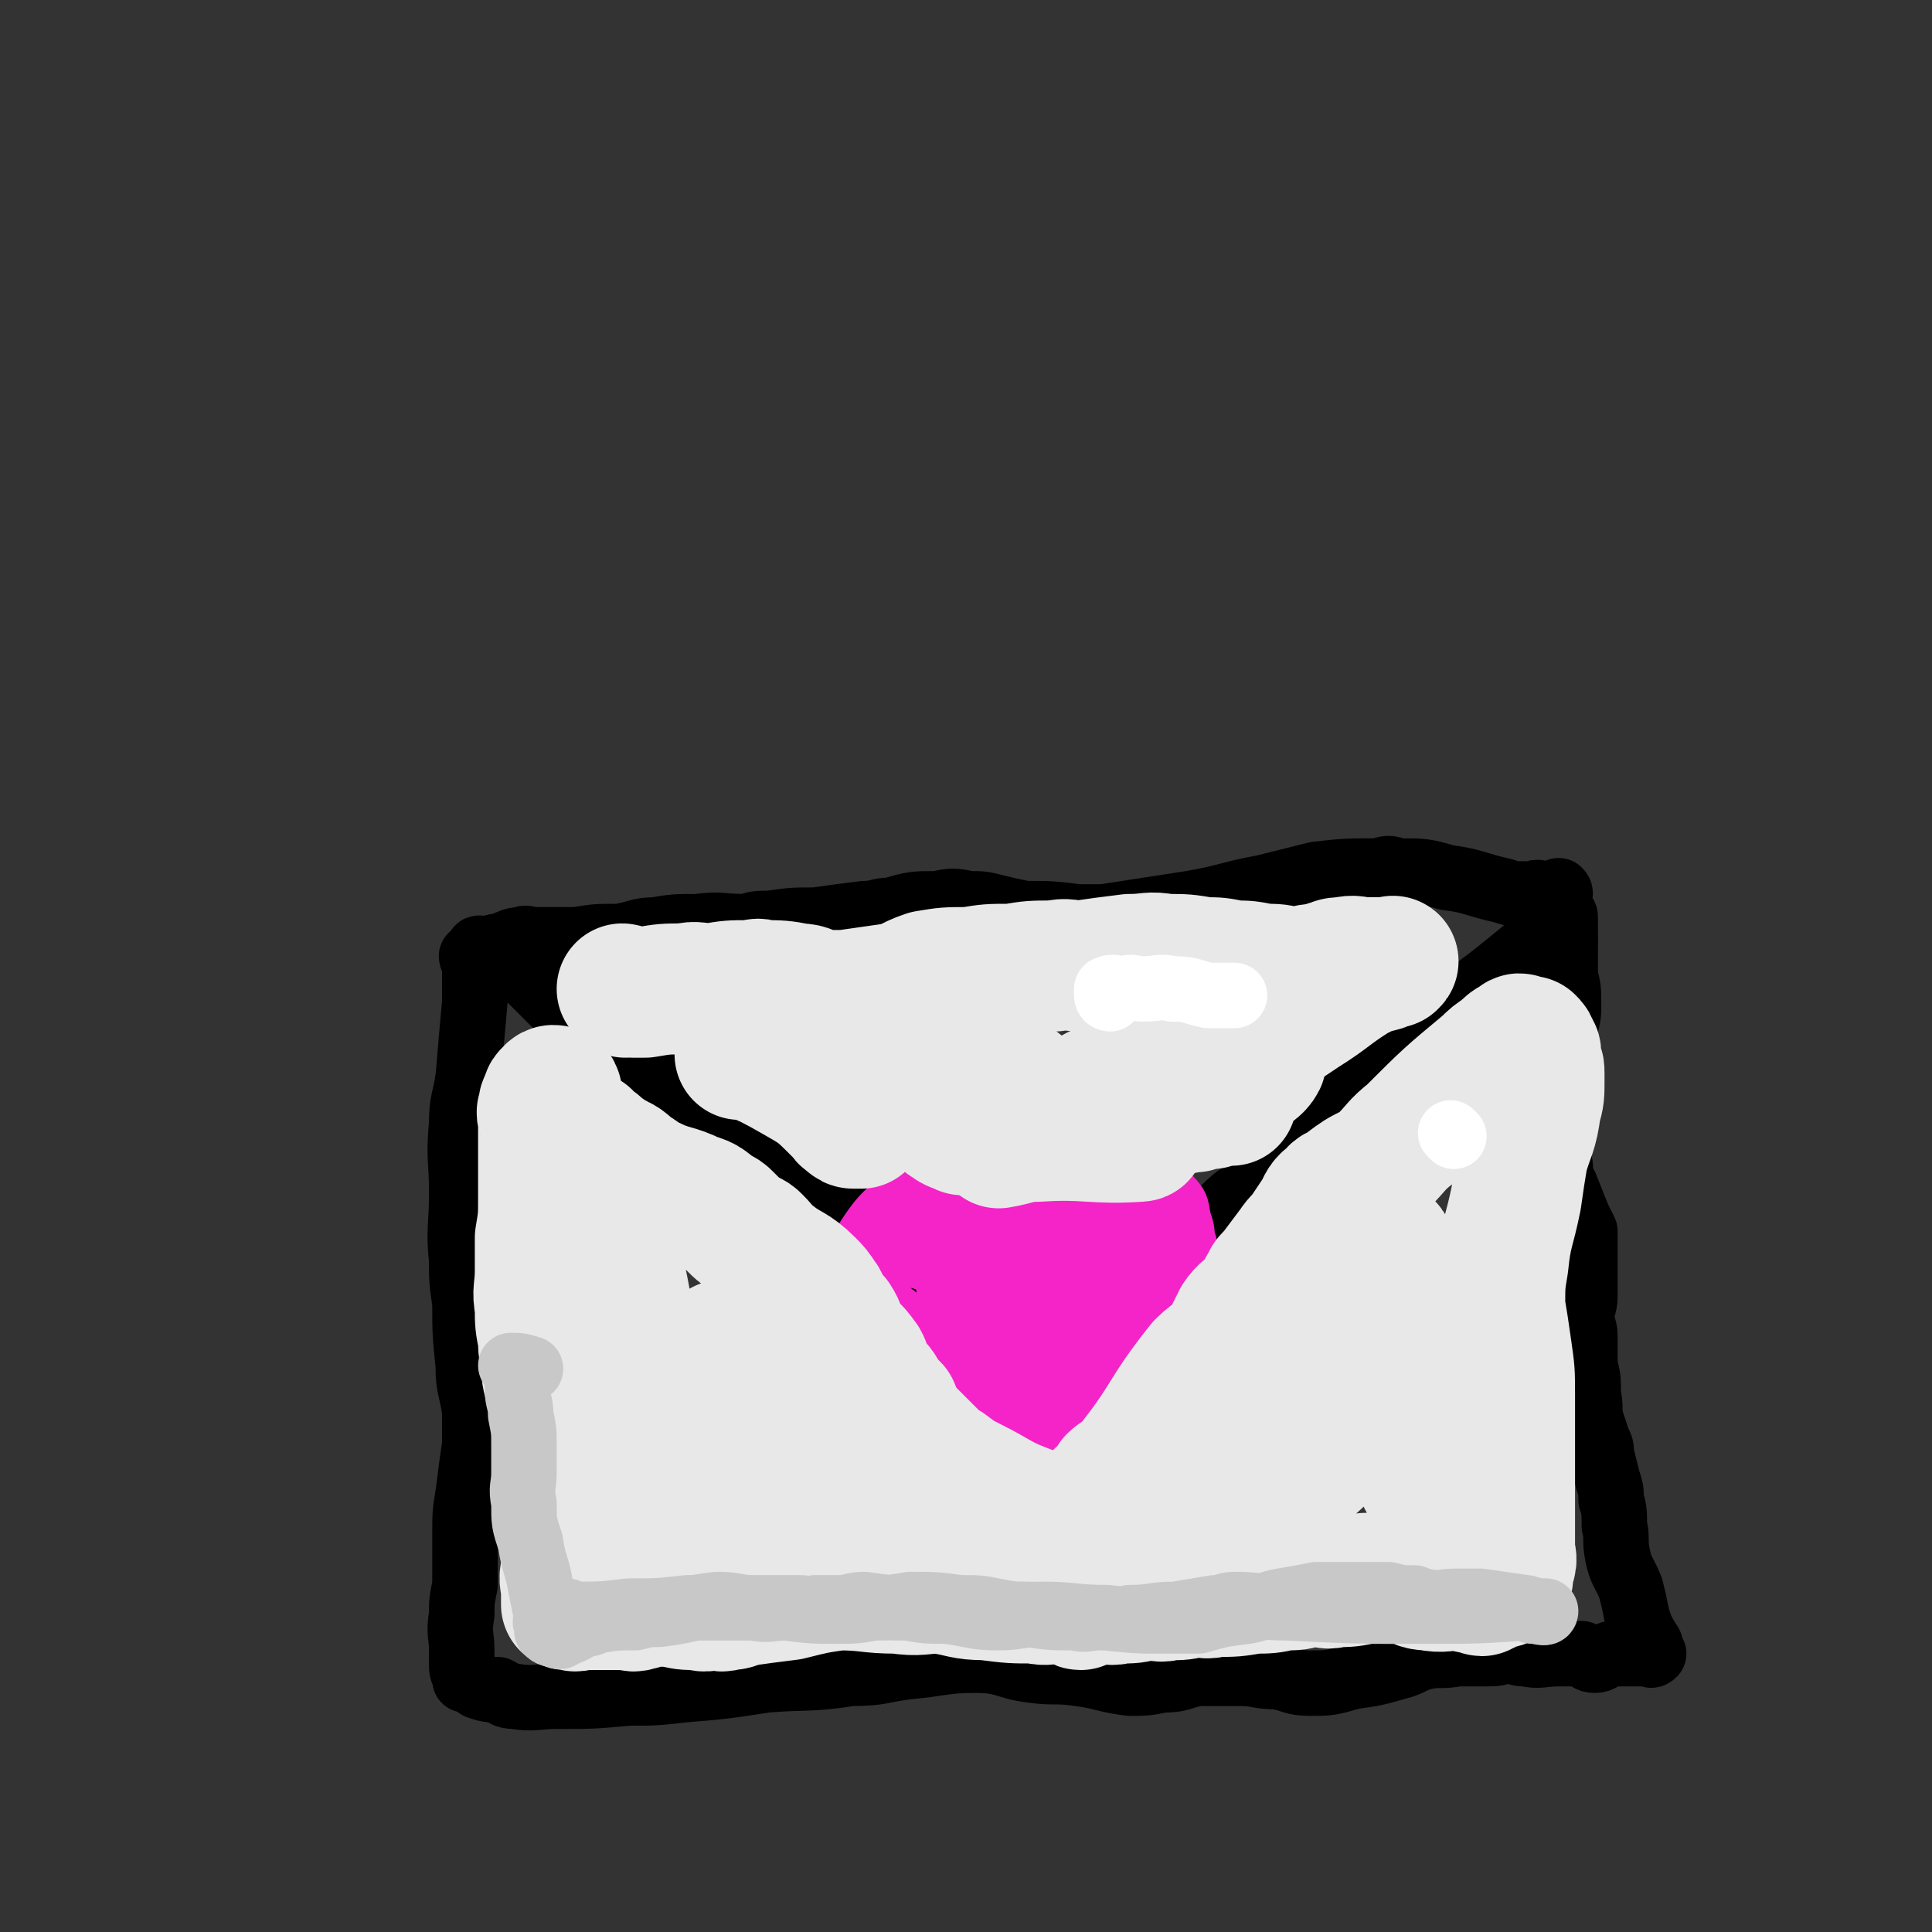 <svg viewBox='0 0 590 590' version='1.1' xmlns='http://www.w3.org/2000/svg' xmlns:xlink='http://www.w3.org/1999/xlink'><rect x="0" y="0" width="590" height="590" fill="#333333" stroke="none"/><g fill='none' stroke='#000000' stroke-width='20' stroke-linecap='round' stroke-linejoin='round'><path d='M145,293c0,0 -1,-1 -1,-1 0,1 1,1 1,3 0,2 0,2 0,5 0,3 0,3 0,6 -1,11 -1,11 -2,23 -1,7 -2,7 -2,14 -1,11 0,11 0,21 0,11 -1,11 0,21 0,6 0,6 1,13 0,9 0,9 1,19 0,7 1,7 2,14 0,5 0,5 0,10 -1,7 -1,7 -2,15 -1,6 -1,6 -1,13 0,3 0,3 0,6 0,5 0,5 0,9 -1,5 -1,5 -1,9 -1,6 0,6 0,11 0,2 0,2 0,4 0,2 0,2 1,4 0,1 0,1 0,1 1,0 1,0 2,0 1,1 1,1 2,2 3,1 3,1 6,1 2,1 2,2 5,2 6,1 7,0 13,0 11,0 11,0 22,-1 8,0 8,0 17,-1 12,-1 12,-1 25,-3 13,-1 13,0 26,-2 9,0 9,-1 17,-2 11,-1 11,-2 21,-2 9,0 9,2 17,3 7,1 7,0 14,1 8,1 8,2 16,3 5,0 5,0 10,-1 6,0 5,-1 11,-2 6,0 7,0 13,0 5,0 5,1 11,1 5,1 5,2 10,2 6,0 6,0 13,-2 7,-1 7,-1 14,-3 4,-1 4,-2 8,-3 5,-1 5,0 10,-1 4,0 4,0 8,0 4,0 4,0 7,-1 1,0 1,0 2,0 2,1 2,1 4,1 4,1 5,0 10,0 3,0 4,0 7,0 2,1 2,2 4,2 2,0 2,-1 5,-2 1,0 2,0 4,0 2,0 2,0 4,0 1,0 1,0 3,0 1,0 1,1 2,0 0,0 -1,-1 -1,-2 0,-1 0,-1 -1,-2 0,-1 -1,-1 -1,-2 -1,-2 -1,-2 -2,-5 -1,-5 -1,-5 -2,-9 -2,-5 -3,-5 -4,-10 -1,-5 0,-5 -1,-9 0,-4 0,-5 -1,-8 0,-3 0,-3 -1,-6 -1,-4 -1,-4 -2,-8 0,-2 0,-2 -1,-4 -1,-3 -1,-3 -2,-6 -1,-4 0,-4 -1,-8 0,-1 0,-1 0,-3 0,-4 -1,-4 -1,-8 0,-3 0,-3 0,-7 0,-3 -1,-3 -1,-5 0,-4 1,-4 1,-7 0,-3 0,-3 0,-6 0,-5 0,-5 0,-11 0,-1 0,-1 0,-3 -1,-2 -1,-2 -2,-4 -2,-5 -2,-5 -4,-10 -1,-1 -1,-1 -1,-2 -1,-3 0,-3 -1,-6 0,-4 0,-4 0,-8 0,-1 0,-1 0,-2 0,-4 -1,-4 -1,-8 0,-2 1,-2 1,-5 0,-1 0,-1 0,-2 0,-1 0,-1 0,-2 1,-4 1,-4 2,-8 0,-3 0,-3 0,-5 1,-4 1,-4 1,-7 0,-5 0,-5 -1,-9 0,-1 0,-1 0,-3 0,-1 0,-1 0,-3 0,-3 0,-3 0,-5 0,-2 0,-2 0,-3 0,-1 0,-1 0,-2 0,-1 0,-1 0,-1 0,-2 0,-1 -1,-3 0,-1 -1,-1 -1,-2 0,-1 0,-1 0,-2 0,-1 1,-1 0,-2 0,0 -1,1 -2,1 -1,0 -1,0 -2,0 -2,0 -2,-1 -4,0 -1,0 -1,0 -2,0 -4,0 -4,0 -7,-1 -9,-2 -9,-3 -17,-4 -7,-2 -7,-2 -15,-2 -3,-1 -3,-1 -6,0 -10,0 -10,0 -19,1 -8,2 -8,2 -16,4 -11,2 -11,3 -23,5 -13,2 -13,2 -26,4 -4,0 -4,0 -8,0 -8,-1 -8,-1 -16,-1 -5,-1 -5,-1 -9,-2 -4,-1 -4,-1 -8,-1 -5,-1 -5,-1 -10,0 -7,0 -7,0 -14,2 -4,0 -4,1 -8,1 -8,1 -8,1 -15,2 -7,0 -7,0 -14,1 -4,0 -4,0 -7,1 -8,0 -8,-1 -15,0 -7,0 -7,0 -13,1 -5,0 -5,1 -11,2 -7,0 -7,0 -13,1 -3,0 -3,0 -6,0 -2,0 -2,0 -4,0 -1,0 -1,0 -3,0 -2,0 -2,-1 -4,0 -3,0 -3,1 -7,2 -2,0 -2,1 -4,1 -1,0 -2,-1 -2,0 1,0 2,0 3,1 1,0 1,1 2,1 1,0 1,-1 2,0 1,0 1,0 2,1 1,0 1,0 2,1 2,1 1,1 3,3 3,3 3,3 6,6 1,1 1,1 2,2 4,4 4,4 8,7 2,1 2,1 4,3 3,2 2,2 5,5 2,1 2,1 5,3 3,2 3,2 6,4 4,3 4,3 8,6 3,2 3,2 5,4 4,2 4,2 7,4 4,3 4,3 9,6 1,1 1,0 3,1 2,1 2,2 5,3 3,2 3,1 7,3 3,1 2,2 5,4 4,3 4,2 8,4 3,2 3,2 6,5 2,1 2,1 5,3 3,3 3,3 6,6 3,3 3,3 6,6 3,2 3,1 5,3 1,1 1,1 2,2 1,1 0,1 1,1 1,0 1,0 2,1 1,1 1,1 2,2 1,1 1,1 2,2 0,1 0,1 1,2 0,1 1,1 2,2 1,1 1,1 2,2 1,1 2,0 4,1 0,0 0,0 1,1 2,1 2,2 5,3 2,2 2,2 4,3 1,1 1,0 2,1 1,0 0,1 1,2 0,0 1,-1 2,0 1,0 1,0 2,1 1,0 1,0 2,1 1,0 1,0 2,1 '/><path d='M478,287c0,0 -1,-1 -1,-1 -1,0 -1,0 -2,0 -1,-1 -1,0 -2,0 -1,0 -1,-1 -2,0 -3,1 -2,2 -5,4 -11,9 -11,9 -22,17 -8,7 -8,7 -16,14 -2,1 -2,1 -4,3 -1,1 0,1 -1,2 -2,1 -2,1 -3,2 -5,4 -5,4 -11,8 -3,3 -3,3 -6,6 -3,2 -3,3 -5,5 -8,7 -8,8 -15,15 -4,3 -5,3 -9,7 -3,3 -3,3 -6,7 -2,2 -3,2 -5,5 -1,1 -1,2 -3,3 -2,4 -3,4 -6,7 -2,2 -2,2 -4,4 -3,2 -4,2 -7,4 -7,4 -7,5 -13,9 -3,2 -3,2 -6,3 0,1 0,0 -1,1 '/></g>
<g fill='none' stroke='#F424C9' stroke-width='20' stroke-linecap='round' stroke-linejoin='round'><path d='M304,376c0,0 -1,0 -1,-1 0,-1 -1,-1 -1,-2 1,-1 1,-1 2,-2 1,-2 2,-1 4,-3 8,-5 8,-6 17,-11 1,-1 2,-1 4,-1 3,-1 3,-2 6,-1 6,0 7,0 12,3 6,2 6,3 10,8 3,3 2,3 3,7 1,3 1,3 1,6 1,1 1,2 0,3 0,2 0,2 -1,4 -1,3 -2,3 -3,5 -1,4 -1,4 -3,7 -1,2 -1,2 -2,4 -1,2 -2,2 -3,4 -2,2 -1,3 -3,5 -3,3 -3,3 -6,6 -3,2 -3,2 -5,4 -1,1 -1,1 -2,2 -1,1 -1,0 -2,1 -1,1 -1,1 -2,3 -1,1 -1,1 -1,2 -1,1 -2,1 -3,3 0,1 0,1 0,2 1,1 1,2 0,2 0,-1 0,-2 -1,-3 -1,0 -1,1 -2,0 -2,0 -2,0 -3,-1 -4,-1 -4,0 -8,-2 -4,-1 -4,-2 -7,-4 -5,-4 -5,-4 -10,-8 -6,-4 -6,-5 -12,-9 -4,-4 -5,-3 -9,-7 -2,-1 -2,-1 -3,-3 -2,-2 -2,-2 -4,-5 -1,-3 -2,-3 -2,-6 -1,-2 -1,-2 0,-4 0,-4 0,-4 2,-7 4,-6 5,-6 10,-11 2,-2 2,-3 4,-3 4,-1 4,-2 8,0 7,2 7,2 14,7 2,2 2,2 4,5 2,3 1,3 4,6 1,2 2,2 4,4 0,0 1,1 1,1 -1,1 -2,2 -4,1 -4,-1 -4,-2 -6,-5 -3,-3 -5,-5 -5,-9 1,-2 3,-3 5,-3 9,2 9,3 18,7 7,4 7,4 14,10 1,1 2,1 1,3 0,1 -1,2 -2,2 -3,-3 -5,-5 -6,-10 0,-4 1,-6 4,-9 3,-3 4,-2 8,-1 3,0 5,1 5,4 0,11 1,15 -6,24 -6,8 -10,8 -20,10 -5,0 -10,-1 -11,-5 0,-7 2,-11 9,-17 7,-7 9,-7 19,-9 4,-2 8,-2 10,2 2,7 2,12 -2,20 -4,8 -7,9 -15,12 -5,1 -8,1 -11,-3 -4,-6 -5,-8 -4,-16 1,-7 4,-7 8,-13 1,-2 3,-3 4,-2 2,4 3,6 2,12 -2,11 -2,15 -9,21 -4,3 -8,0 -12,-4 -6,-5 -5,-8 -7,-16 -1,-4 -1,-6 0,-9 2,-2 4,-1 7,1 5,1 7,2 8,6 1,3 0,6 -4,8 -7,3 -9,3 -17,2 -4,-1 -6,-3 -6,-6 -1,-4 -1,-6 2,-8 7,-4 9,-4 17,-3 10,1 11,4 18,8 1,1 -1,3 -2,3 -14,-6 -16,-7 -29,-15 -2,-1 -2,-3 -1,-4 0,-1 1,0 3,1 3,0 3,-1 5,0 6,3 10,4 13,8 1,2 -2,4 -5,4 -14,1 -15,0 -29,-4 -4,-1 -7,-4 -7,-6 0,-2 4,-1 7,-2 11,-1 11,-1 21,-2 2,-1 5,-1 4,0 0,0 -3,0 -6,0 -8,0 -9,0 -16,-1 -1,-1 -1,-2 0,-4 0,-1 0,-2 2,-2 6,-1 6,0 12,1 5,0 10,-1 10,1 1,1 -4,3 -9,5 -4,1 -4,0 -8,0 -1,-1 -2,-3 -2,-3 2,0 3,1 5,3 '/><path d='M344,360c0,0 0,-1 -1,-1 -1,0 -2,0 -2,1 0,1 2,2 2,4 -1,1 -1,2 -2,2 0,0 -1,-2 -1,-2 0,0 2,1 2,3 0,2 0,2 -1,4 -1,5 -1,5 -3,10 0,2 -1,2 -2,3 0,1 0,1 -1,3 '/></g>
<g fill='none' stroke='#E8E8E8' stroke-width='40' stroke-linecap='round' stroke-linejoin='round'><path d='M170,334c0,0 0,-1 -1,-1 0,0 -1,0 -1,1 -1,0 -1,1 -1,2 -1,1 -1,1 -1,3 -1,1 0,1 0,3 0,4 0,4 0,9 0,8 0,8 0,15 0,6 0,6 -1,12 0,5 0,5 0,10 0,6 -1,6 0,11 0,5 0,5 1,10 0,3 0,3 1,7 0,4 0,4 1,7 1,6 2,5 3,11 2,5 1,5 3,10 0,2 0,2 1,5 1,3 1,3 2,5 0,2 0,3 -1,5 0,2 -1,2 -1,4 -1,4 -1,4 -1,8 -1,4 -1,4 -1,8 -1,4 0,4 0,7 0,2 0,2 0,3 0,1 0,1 0,1 1,0 1,0 2,0 1,1 1,0 2,0 3,0 3,0 6,0 1,0 1,0 3,0 3,0 3,0 6,0 1,0 1,1 3,0 2,0 2,-1 3,-1 4,0 4,0 7,0 4,1 4,1 8,1 3,1 3,0 5,0 2,0 2,1 4,0 2,0 2,0 4,-1 7,-1 7,-1 15,-2 8,-2 8,-2 15,-3 9,0 9,1 18,1 7,1 7,0 13,0 7,1 7,2 14,2 8,1 8,1 15,1 4,1 4,0 9,0 2,1 2,1 4,1 1,0 0,1 1,1 3,-1 3,-2 6,-2 3,0 3,1 6,0 4,0 4,0 8,-1 4,0 4,1 7,0 4,0 4,0 8,-1 3,0 3,1 6,0 6,0 6,0 12,-1 4,0 5,0 9,-1 4,0 4,0 7,-1 1,0 1,0 2,0 1,0 1,0 2,0 2,0 2,1 5,0 4,0 4,0 9,-1 3,0 3,0 6,0 3,0 3,0 6,0 4,1 4,2 7,2 5,1 5,0 10,0 3,1 3,1 6,1 0,1 1,1 1,0 1,0 0,-1 1,-2 1,0 1,0 3,0 1,0 1,1 2,0 1,0 1,0 1,-1 1,0 0,-1 0,-2 0,-1 1,-1 1,-2 1,-2 0,-3 0,-5 0,-7 0,-7 0,-13 0,-2 0,-2 0,-5 0,-8 0,-8 0,-15 0,-7 0,-7 0,-14 0,-7 0,-7 -1,-14 -1,-7 -1,-7 -2,-13 0,-7 0,-7 1,-13 1,-10 2,-10 4,-20 1,-7 1,-7 2,-13 2,-7 3,-7 4,-15 1,-3 1,-4 1,-8 0,-1 0,-1 0,-2 0,-2 0,-2 -1,-3 0,0 0,0 0,-1 0,-1 0,-1 0,-2 0,-1 0,-1 -1,-2 0,-1 0,-1 -1,-2 -1,0 -1,0 -2,0 -1,-1 -1,-1 -2,0 -2,1 -2,1 -4,3 -3,2 -3,2 -5,4 -12,10 -12,10 -23,21 -5,4 -4,4 -9,9 -1,1 -1,1 -3,2 -4,2 -4,2 -8,5 -2,2 -3,1 -4,3 -3,2 -3,3 -4,5 -2,3 -2,3 -4,6 -2,3 -2,2 -4,5 -3,4 -3,4 -6,8 -2,2 -2,2 -2,3 -2,2 -1,2 -2,4 -1,1 -1,1 -2,2 -2,2 -3,2 -5,5 0,1 0,1 -1,2 0,1 0,1 -1,2 -1,2 0,2 -1,4 -1,2 -1,2 -2,3 0,2 0,2 -1,3 0,1 -1,1 -1,2 0,2 -1,2 -1,4 1,3 1,3 2,6 1,6 1,6 2,11 1,5 1,5 2,10 1,4 1,4 3,8 2,2 2,2 4,4 1,1 1,1 1,1 2,-1 2,-1 3,-2 12,-17 13,-16 23,-34 9,-16 8,-17 14,-34 1,-3 1,-3 0,-6 0,-2 -1,-2 -1,-4 0,-1 1,-3 1,-2 3,8 4,9 5,18 4,22 3,22 5,43 1,5 2,9 1,10 0,1 -2,-3 -2,-7 3,-21 5,-21 8,-43 1,-4 2,-10 0,-8 -6,6 -7,13 -15,24 -7,9 -8,9 -16,18 -5,6 -4,7 -10,12 -6,4 -6,5 -12,7 -6,2 -6,1 -12,1 -2,1 -4,2 -4,0 -1,-4 -1,-6 1,-11 7,-18 9,-17 18,-35 1,-1 3,-4 2,-3 -3,2 -5,4 -10,8 -10,8 -10,8 -19,17 -14,12 -13,13 -27,26 -2,1 -5,3 -4,2 4,-5 8,-7 14,-14 10,-12 8,-13 18,-24 4,-6 4,-6 9,-11 1,-1 2,-1 2,-1 -3,3 -5,3 -9,7 -12,15 -10,16 -22,31 -2,2 -4,3 -5,4 0,1 3,0 5,-1 6,-6 5,-7 10,-14 4,-5 4,-5 8,-11 0,-1 1,-3 1,-2 -5,6 -6,8 -12,16 -8,10 -9,10 -18,20 -1,1 -1,2 -2,3 -1,1 -1,1 -2,2 -1,0 -1,1 -2,1 -2,-1 -2,-1 -4,-2 -6,-1 -6,-1 -11,-3 -8,-3 -8,-4 -16,-8 -4,-2 -4,-2 -8,-5 -2,-1 -2,-1 -3,-2 -1,-1 -1,-1 -2,-2 -1,-1 -1,-1 -3,-3 -1,-1 -1,-1 -2,-2 -4,-4 -4,-4 -6,-9 -2,-2 -2,-2 -4,-5 -1,-2 -1,-1 -3,-3 -1,-2 -1,-2 -1,-3 -1,-2 -1,-3 -2,-4 -2,-3 -3,-3 -5,-6 -2,-3 -1,-3 -3,-6 -1,-1 -2,-1 -3,-3 -1,-1 0,-2 -1,-3 -2,-3 -2,-3 -4,-5 -5,-5 -6,-4 -11,-8 -3,-2 -2,-2 -5,-5 -1,-1 -1,-1 -3,-2 -2,-1 -2,-1 -4,-3 -1,-1 -1,-1 -2,-2 -1,-1 -1,-1 -3,-2 -3,-2 -3,-3 -7,-4 -6,-3 -7,-2 -13,-5 -3,-1 -3,-2 -5,-3 -3,-2 -3,-3 -6,-4 -1,-1 -2,-1 -3,-2 -2,-1 -2,-2 -4,-3 -1,0 -1,1 -2,1 0,-1 0,-2 0,-3 -1,0 -1,1 -2,1 -1,-1 -2,-1 -2,-1 0,0 1,0 2,1 1,2 1,2 2,4 1,3 1,3 2,6 4,12 4,12 7,25 3,14 3,14 5,28 1,10 0,10 0,19 1,9 1,9 2,18 0,3 -1,3 0,6 0,1 0,1 1,2 0,1 0,1 0,1 1,-2 1,-3 1,-5 0,-14 -1,-15 -2,-29 0,-4 -1,-4 -1,-9 0,0 -1,-1 0,-1 3,5 4,6 7,13 5,15 2,16 8,32 4,13 7,19 11,24 2,2 1,-5 1,-10 1,-28 1,-28 0,-56 0,-3 -1,-6 0,-5 1,1 3,4 6,9 11,21 11,21 23,42 4,7 9,16 8,14 -1,-4 -6,-13 -11,-27 -4,-13 -5,-17 -5,-26 0,-3 4,0 6,2 18,23 17,24 34,48 4,6 10,14 8,11 -4,-6 -10,-14 -19,-28 -3,-4 -6,-10 -5,-10 1,1 4,7 9,13 2,2 2,2 4,5 '/><path d='M191,303c0,0 -1,-1 -1,-1 1,0 1,1 3,1 2,0 2,0 4,0 6,-1 6,-1 12,-1 4,-1 4,0 8,0 6,-1 6,-1 12,-1 2,0 2,-1 4,0 5,0 6,0 11,1 3,0 3,1 7,2 3,0 4,0 7,0 7,-1 7,-1 14,-2 6,-1 5,-2 11,-4 6,-1 6,-1 13,-1 6,-1 6,-1 13,-1 6,-1 6,-1 13,-1 4,-1 4,0 8,0 7,-1 7,-1 15,-2 6,0 6,-1 11,0 6,0 6,0 12,1 4,0 4,0 9,1 4,0 4,0 9,1 4,0 4,0 8,1 2,0 2,0 3,0 3,-1 3,-1 6,-1 2,-1 2,-1 3,-1 2,-1 2,-1 4,-1 4,-1 4,0 7,0 2,0 2,0 3,0 2,0 2,0 4,0 1,0 2,-1 1,0 0,0 -1,0 -3,1 -4,1 -4,1 -8,3 -8,5 -8,6 -16,11 -3,2 -3,2 -6,4 '/><path d='M242,315c0,0 -1,-1 -1,-1 '/><path d='M241,321c0,0 -1,-1 -1,-1 2,2 3,3 6,5 3,2 3,2 6,4 4,3 3,4 7,7 1,1 2,0 2,1 0,0 -1,1 -3,1 -2,-1 -1,-2 -3,-3 -11,-6 -12,-6 -23,-12 -2,-1 -2,-1 -5,-1 0,-1 -1,0 -1,0 0,0 1,-1 3,0 7,3 7,3 14,7 7,4 7,4 13,10 2,1 1,2 3,3 1,1 1,1 2,1 1,0 1,0 2,0 0,-1 -1,-2 0,-3 0,-1 0,-1 1,-2 0,-1 -1,-1 0,-2 0,-1 0,-1 1,-2 1,-2 1,-2 3,-3 3,-2 3,-1 6,-2 2,-1 2,-1 3,-2 3,-1 3,-1 6,-1 3,-1 3,-1 6,0 8,1 9,0 16,3 4,1 7,2 7,4 0,2 -3,1 -6,3 -2,1 -2,2 -3,3 -1,1 -1,1 -1,1 0,1 0,1 -1,2 0,1 0,1 -1,2 0,1 -1,1 -2,1 -2,0 -2,0 -4,0 -2,-1 -3,-1 -4,-2 -2,-1 -1,-1 -2,-2 -1,-1 0,-1 -1,-1 -18,-7 -18,-7 -36,-14 '/><path d='M305,344c0,0 -1,-1 -1,-1 2,-1 2,0 5,0 2,-1 2,-1 5,-1 7,-2 7,-3 14,-5 2,-1 2,-1 4,-2 3,-2 3,-2 6,-3 5,-3 5,-2 9,-5 3,-1 3,-2 5,-3 3,-1 3,0 5,-1 4,-1 4,-1 9,-1 3,0 3,0 6,0 2,0 3,-1 4,0 0,0 -4,0 -4,1 2,0 5,-1 9,0 2,0 4,0 4,1 -1,2 -3,3 -6,5 -3,2 -4,2 -7,4 -1,1 -4,2 -3,2 1,1 6,0 7,1 0,0 -3,0 -6,1 -2,0 -2,0 -5,1 -1,0 -1,0 -2,0 -2,1 -2,0 -4,1 -2,0 -2,1 -3,1 -2,0 -2,-1 -4,0 0,0 0,0 -1,0 0,1 -1,0 -1,1 0,1 0,1 -1,2 0,1 0,1 -1,2 0,1 1,2 0,2 -14,1 -16,-1 -31,0 -6,0 -6,1 -12,2 '/></g>
<g fill='none' stroke='#FFFFFF' stroke-width='20' stroke-linecap='round' stroke-linejoin='round'><path d='M339,305c0,0 -1,0 -1,-1 0,-1 0,-1 0,-2 2,-1 3,0 5,0 3,-1 3,0 6,0 5,0 5,-1 9,0 6,0 6,1 11,2 2,0 2,0 4,0 1,0 1,0 2,0 1,0 1,0 2,0 '/><path d='M444,347c0,0 -1,-1 -1,-1 '/></g>
<g fill='none' stroke='#C8C8C8' stroke-width='20' stroke-linecap='round' stroke-linejoin='round'><path d='M173,495c0,0 -1,0 -1,-1 0,-1 0,-1 1,-2 1,0 1,1 2,1 9,0 9,0 17,-1 9,0 9,0 18,-1 6,0 6,0 12,0 5,0 5,0 10,0 6,0 6,0 12,0 3,0 3,1 5,0 4,0 4,0 7,0 4,0 4,-1 8,-1 7,1 7,1 13,1 6,1 6,1 12,1 8,1 8,2 16,2 6,0 6,-1 13,-1 10,0 10,1 20,1 9,1 9,1 18,1 5,0 5,0 10,0 7,-2 7,-2 15,-3 5,-1 5,-2 10,-3 6,-1 6,-1 11,-2 6,0 6,0 11,0 3,0 3,0 7,0 2,0 2,0 4,0 4,1 4,1 8,1 2,1 2,1 3,1 5,1 5,0 10,0 4,0 4,0 7,0 7,1 7,1 14,2 3,1 5,1 6,1 0,1 -2,0 -4,0 -1,0 -1,-1 -2,-1 -15,1 -15,1 -30,1 -22,0 -22,0 -43,-1 -8,0 -8,-1 -16,-1 -3,0 -3,1 -6,1 -6,1 -6,1 -12,2 -7,0 -7,1 -14,1 -4,1 -4,0 -9,0 -4,0 -4,1 -8,0 -7,0 -7,0 -14,-1 -5,0 -5,0 -10,-1 -5,-1 -5,-1 -11,-1 -7,-1 -8,-1 -15,-1 -6,1 -6,1 -11,1 -6,1 -6,1 -11,1 -8,0 -8,0 -16,-1 -5,0 -5,1 -10,0 -5,0 -5,-1 -11,-1 -9,1 -9,2 -18,3 -3,0 -3,0 -7,1 -6,0 -6,0 -12,1 -2,1 -2,1 -4,1 -3,2 -3,2 -6,3 -1,1 -1,1 -3,0 -1,0 -1,0 -2,-1 0,-1 0,-1 0,-2 -1,-1 0,-1 0,-2 -1,-5 -1,-5 -2,-10 -1,-6 -2,-6 -3,-13 -2,-6 -2,-6 -2,-12 -1,-5 0,-5 0,-9 0,-4 0,-5 0,-9 0,-4 0,-4 -1,-9 0,-4 -1,-4 -1,-8 0,-3 0,-3 0,-5 0,-1 -2,-2 -2,-2 2,0 3,0 6,1 '/></g>
</svg>